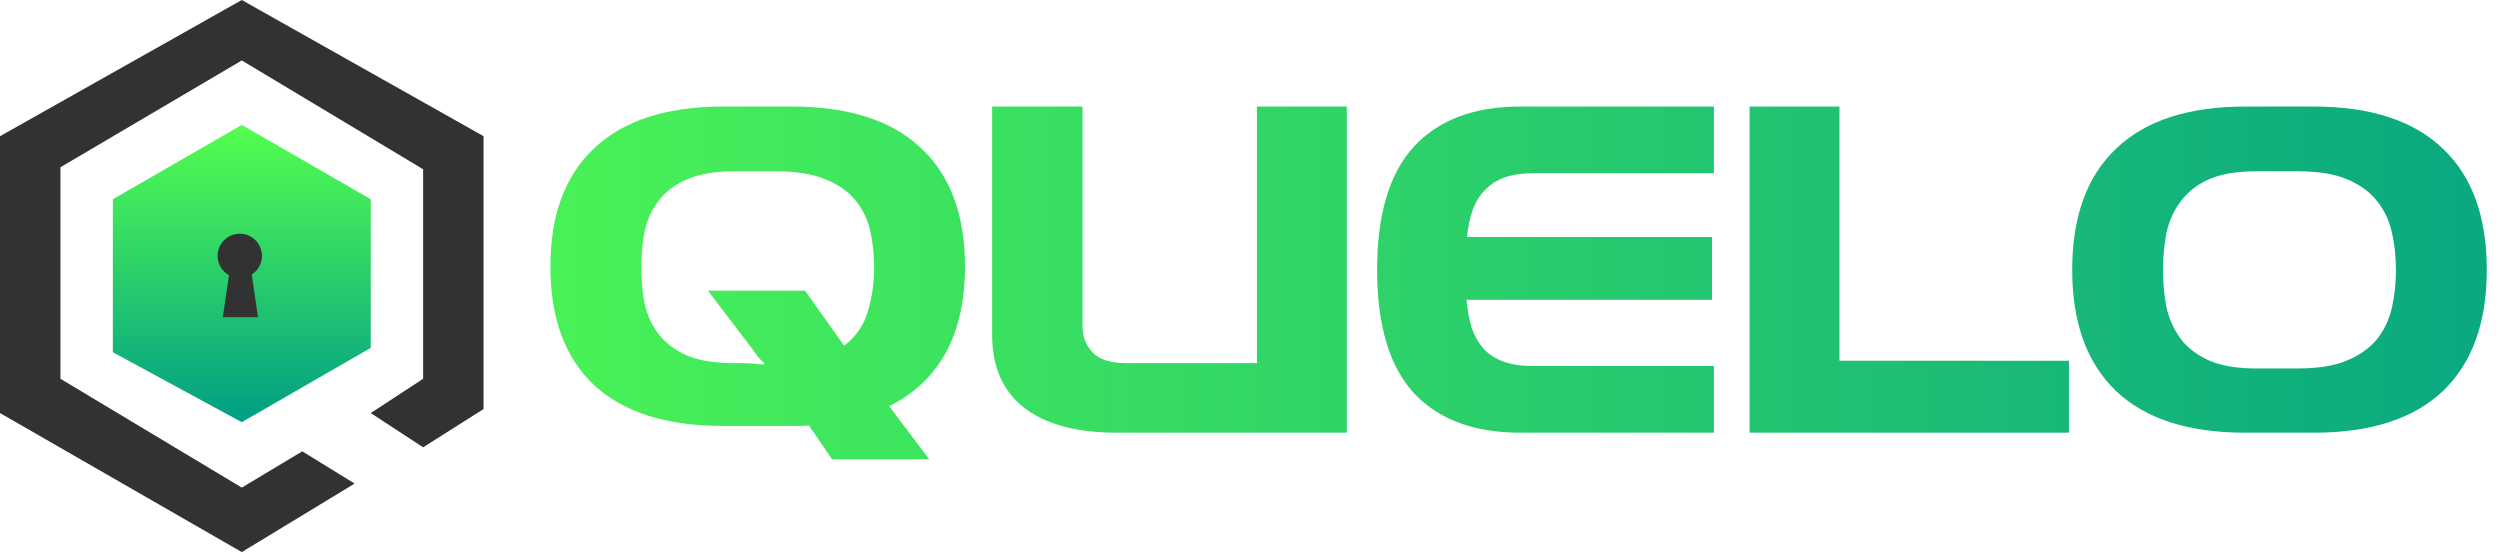 <svg width="212" height="47" viewBox="0 0 212 47" fill="none" xmlns="http://www.w3.org/2000/svg">
<path d="M70.562 38.947L68.596 36.079C68.35 36.106 68.104 36.12 67.858 36.12C67.64 36.12 67.407 36.12 67.162 36.12H61.343C56.535 36.12 52.889 34.972 50.403 32.678C47.917 30.356 46.674 26.996 46.674 22.598C46.674 18.227 47.917 14.881 50.403 12.559C52.889 10.21 56.535 9.035 61.343 9.035H67.162C71.969 9.035 75.616 10.21 78.102 12.559C80.588 14.881 81.831 18.227 81.831 22.598C81.831 25.494 81.284 27.938 80.192 29.933C79.099 31.899 77.501 33.402 75.398 34.44L78.799 38.947H70.562ZM64.785 30.752C64.621 30.643 64.444 30.465 64.252 30.219C64.061 29.946 63.788 29.577 63.433 29.113L60.032 24.647H68.268L71.587 29.318C72.598 28.526 73.267 27.556 73.595 26.409C73.95 25.234 74.127 23.991 74.127 22.68C74.127 21.614 74.018 20.59 73.8 19.607C73.581 18.623 73.171 17.763 72.57 17.025C71.969 16.26 71.123 15.659 70.03 15.222C68.965 14.758 67.558 14.526 65.809 14.526H62.245C60.606 14.526 59.267 14.758 58.229 15.222C57.218 15.659 56.426 16.26 55.852 17.025C55.279 17.763 54.883 18.623 54.664 19.607C54.473 20.59 54.377 21.614 54.377 22.68C54.377 23.745 54.473 24.77 54.664 25.753C54.883 26.736 55.279 27.597 55.852 28.334C56.426 29.072 57.218 29.673 58.229 30.137C59.267 30.575 60.606 30.793 62.245 30.793H62.695C63.16 30.793 63.556 30.807 63.884 30.834C64.211 30.861 64.512 30.889 64.785 30.916V30.752ZM94.705 36.693C91.318 36.693 88.709 35.997 86.879 34.604C85.049 33.183 84.134 31.121 84.134 28.416V9.035H91.796V27.679C91.796 28.553 92.083 29.291 92.656 29.892C93.23 30.492 94.173 30.793 95.484 30.793H106.588V9.035H114.209V36.693H94.705ZM128.909 36.693C125.002 36.693 121.998 35.573 119.894 33.334C117.818 31.066 116.78 27.583 116.78 22.885C116.78 18.186 117.818 14.703 119.894 12.436C121.998 10.169 125.002 9.035 128.909 9.035H145.34V14.69H130.015C129.059 14.69 128.239 14.813 127.557 15.059C126.901 15.304 126.355 15.659 125.917 16.124C125.48 16.561 125.139 17.121 124.893 17.804C124.647 18.487 124.483 19.252 124.401 20.099H145.176V25.425H124.36C124.442 26.327 124.593 27.133 124.811 27.843C125.057 28.526 125.398 29.113 125.836 29.605C126.273 30.069 126.833 30.424 127.516 30.67C128.198 30.916 129.032 31.039 130.015 31.039H145.34V36.693H128.909ZM148.365 36.693V9.035H155.987V30.588H175.45V36.693H148.365ZM190.391 36.693C185.583 36.693 181.936 35.519 179.451 33.17C176.965 30.793 175.722 27.365 175.722 22.885C175.722 18.378 176.965 14.949 179.451 12.6C181.936 10.223 185.583 9.035 190.391 9.035H196.21C201.017 9.035 204.664 10.223 207.15 12.6C209.636 14.949 210.879 18.378 210.879 22.885C210.879 27.365 209.636 30.793 207.15 33.17C204.664 35.519 201.017 36.693 196.21 36.693H190.391ZM194.857 31.244C196.606 31.244 198.012 31.012 199.078 30.547C200.17 30.083 201.017 29.468 201.618 28.703C202.219 27.911 202.629 27.023 202.847 26.04C203.066 25.029 203.175 23.977 203.175 22.885C203.175 21.792 203.066 20.754 202.847 19.771C202.629 18.76 202.219 17.872 201.618 17.107C201.017 16.315 200.17 15.687 199.078 15.222C198.012 14.758 196.606 14.526 194.857 14.526H191.292C189.653 14.526 188.315 14.758 187.277 15.222C186.266 15.687 185.474 16.315 184.9 17.107C184.327 17.872 183.931 18.76 183.712 19.771C183.521 20.754 183.425 21.792 183.425 22.885C183.425 23.977 183.521 25.029 183.712 26.04C183.931 27.023 184.327 27.911 184.9 28.703C185.474 29.468 186.266 30.083 187.277 30.547C188.315 31.012 189.653 31.244 191.292 31.244H194.857Z" fill="url(#paint0_linear_55_119)"/>
<path d="M25.63 38.273L20.504 41.349L5.126 32.122V14.182L20.504 5.126L35.881 14.353V32.122L31.439 35.027L35.881 37.932L41.007 34.685V11.55L20.504 0L0 11.55V35.027L20.504 46.817L30.072 41.007L25.63 38.273Z" fill="#323232"/>
<path d="M20.503 10.593L9.568 16.895V29.869L20.503 35.8L31.439 29.498V16.895L20.503 10.593Z" fill="url(#paint1_linear_55_119)"/>
<circle cx="20.333" cy="21.699" r="1.879" fill="#323232"/>
<path d="M21.88 26.896H18.895L19.448 23.137H21.328L21.88 26.896Z" fill="#323232"/>
<defs>
<linearGradient id="paint0_linear_55_119" x1="45.65" y1="18.611" x2="212" y2="18.611" gradientUnits="userSpaceOnUse">
<stop stop-color="#49F256"/>
<stop offset="1" stop-color="#09A881"/>
</linearGradient>
<linearGradient id="paint1_linear_55_119" x1="20.503" y1="10.593" x2="20.503" y2="35.8" gradientUnits="userSpaceOnUse">
<stop stop-color="#54FF4E"/>
<stop offset="1" stop-color="#009E86"/>
</linearGradient>
</defs>
</svg>

